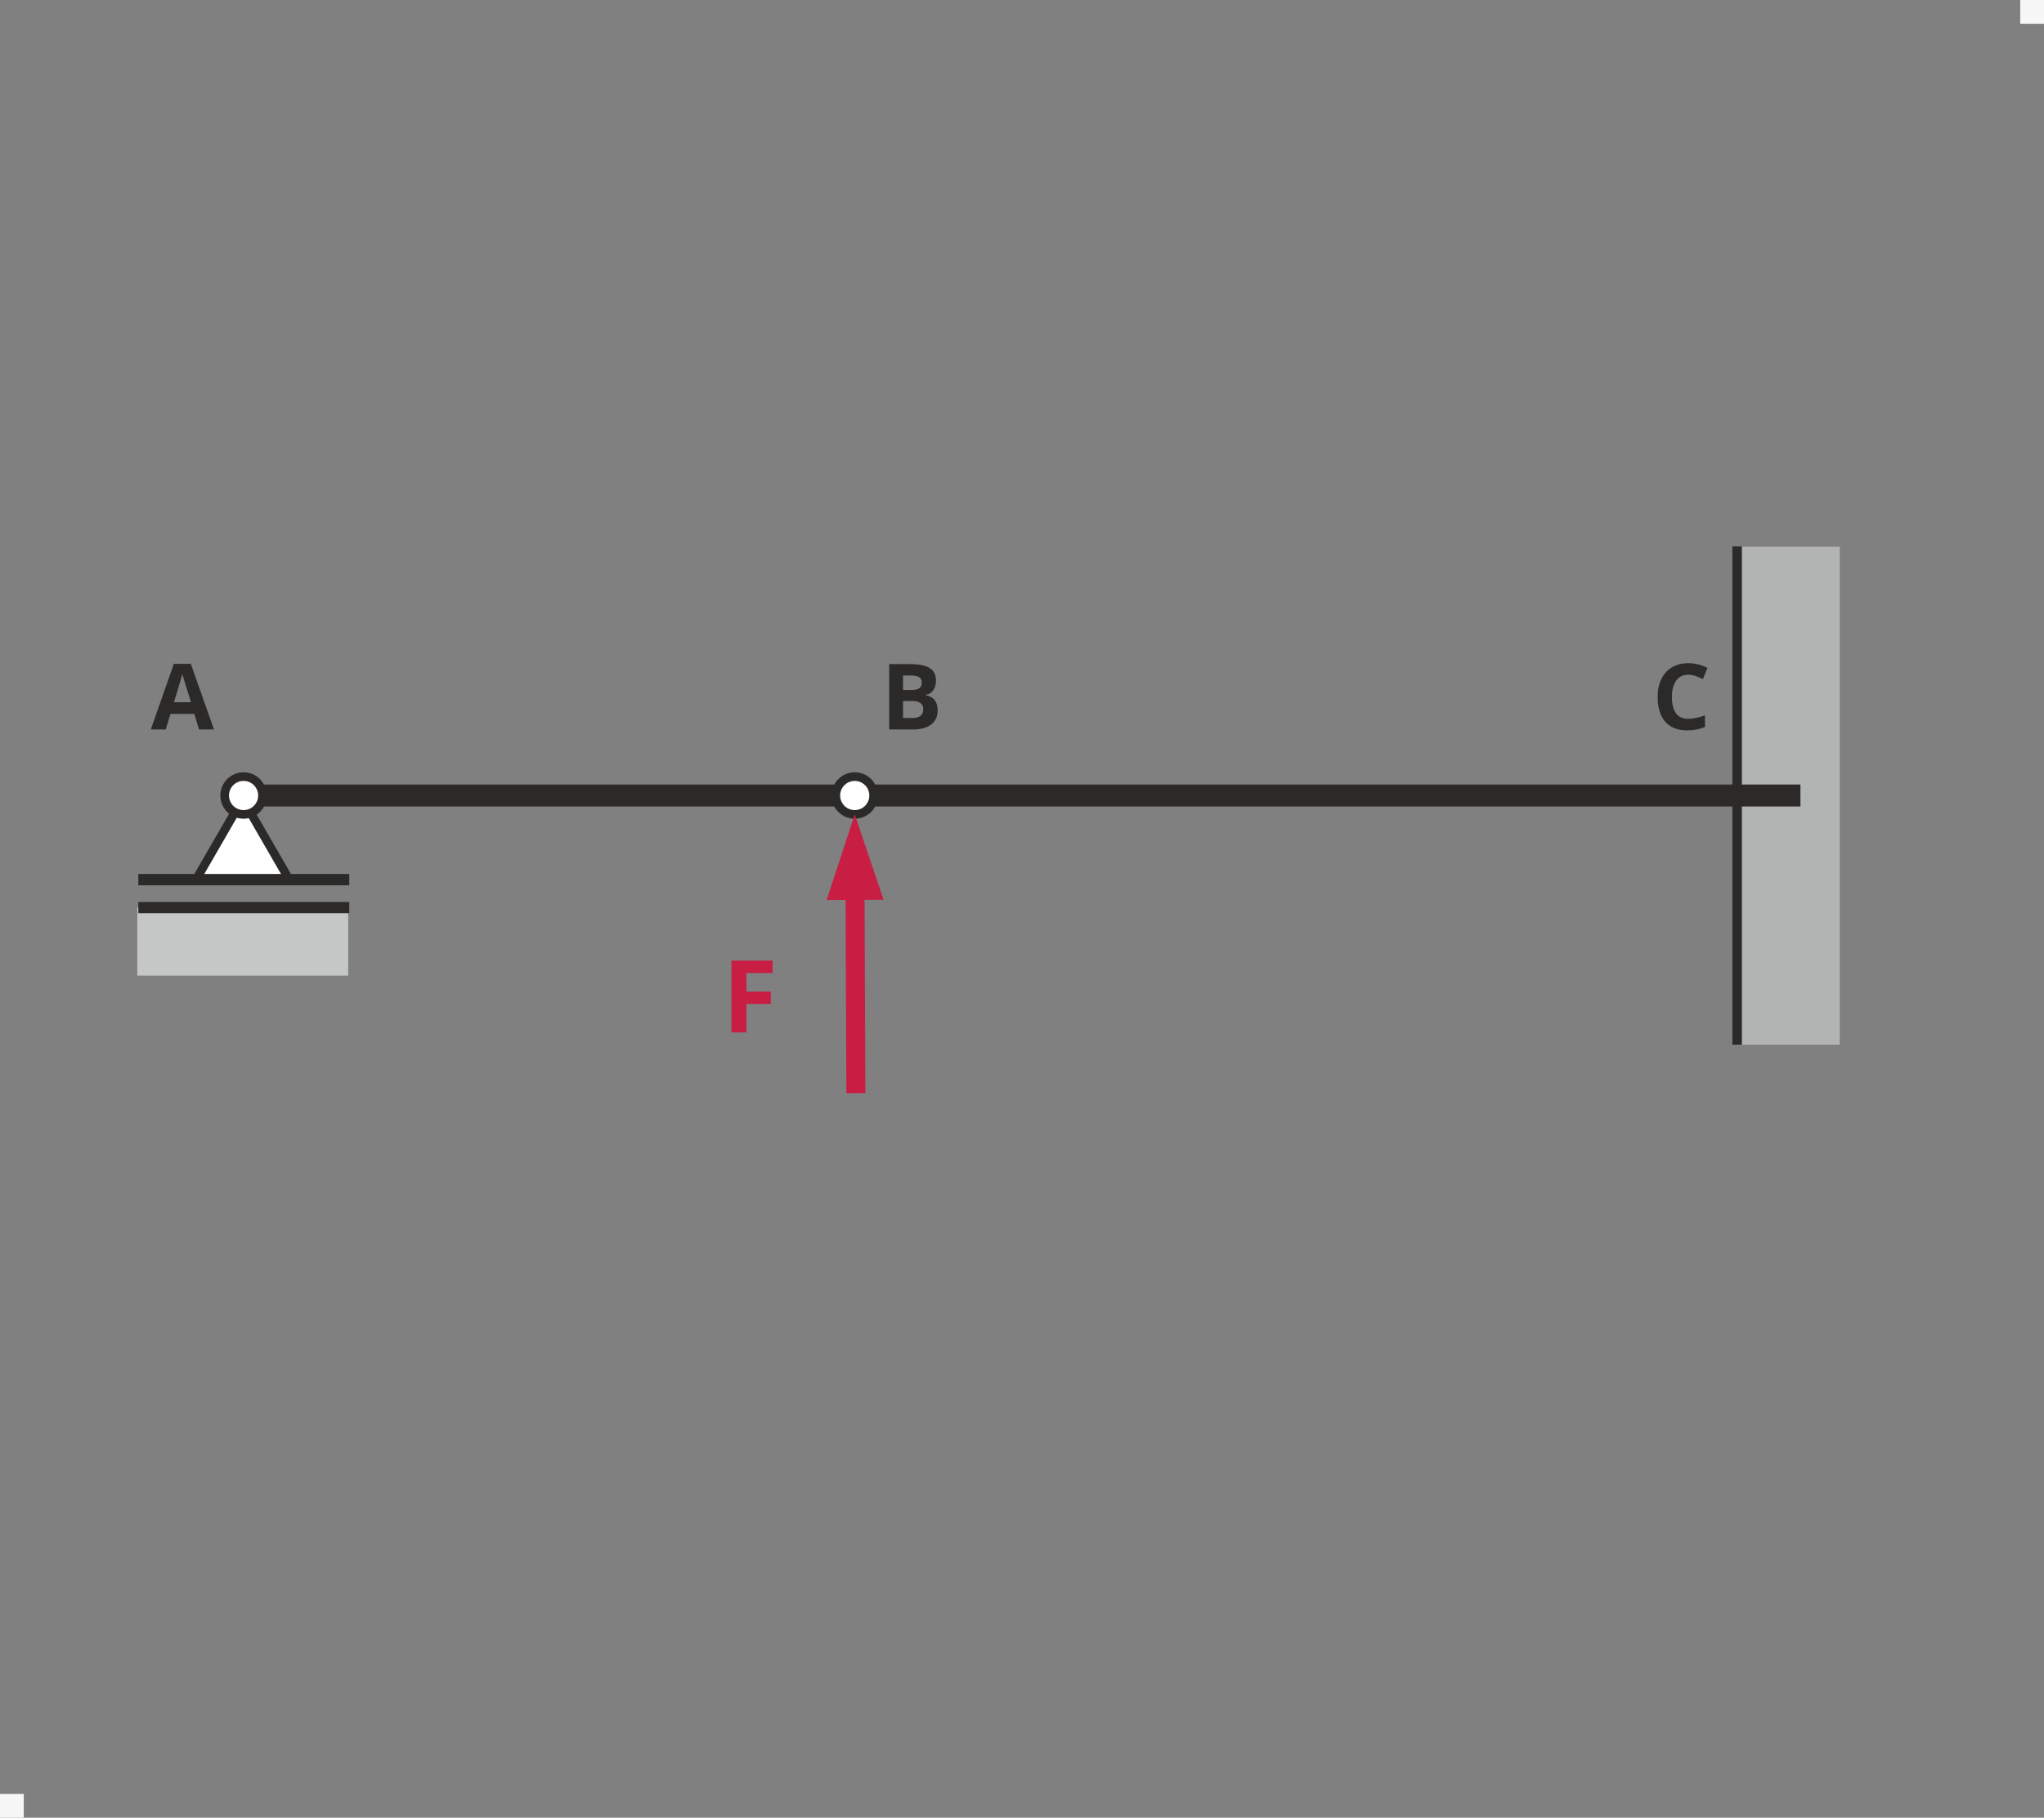 <?xml version="1.0" encoding="UTF-8"?>
<!DOCTYPE svg PUBLIC "-//W3C//DTD SVG 1.1//EN" "http://www.w3.org/Graphics/SVG/1.1/DTD/svg11.dtd">
<!-- Creator: CorelDRAW 2018 (64-Bit) -->
<svg xmlns="http://www.w3.org/2000/svg" xml:space="preserve" width="43mm" height="38.247mm" version="1.1" style="shape-rendering:geometricPrecision; text-rendering:geometricPrecision; image-rendering:optimizeQuality; fill-rule:evenodd; clip-rule:evenodd"
viewBox="0 0 1837 1633.93"
 xmlns:xlink="http://www.w3.org/1999/xlink">
 <rect x="0" y="0" width="1837" height="1633.93" fill="#808080" stroke="none"/>
 <defs>
  <style type="text/css">
   <![CDATA[
    .str0 {stroke:#2B2A29;stroke-width:8.54;stroke-miterlimit:22.926}
    .str1 {stroke:#2B2A29;stroke-width:1.16;stroke-miterlimit:22.926}
    .str4 {stroke:#2B2A29;stroke-width:1.16;stroke-miterlimit:22.926}
    .str2 {stroke:#2B2A29;stroke-width:7.75;stroke-miterlimit:22.926}
    .str3 {stroke:#2B2A29;stroke-width:7.75;stroke-miterlimit:22.926}
    .str5 {stroke:#2B2A29;stroke-width:7.75;stroke-miterlimit:22.926}
    .fil1 {fill:none}
    .fil4 {fill:#FEFEFE}
    .fil5 {fill:#C5C6C6}
    .fil0 {fill:#B2B3B3}
    .fil6 {fill:#2B2A29}
    .fil8 {fill:#F7F7F7}
    .fil2 {fill:#2B2A29;fill-rule:nonzero}
    .fil3 {fill:#2B2A29;fill-rule:nonzero}
    .fil7 {fill:#C81E44;fill-rule:nonzero}
   ]]>
  </style>
 </defs>
 <g id="Ebene_x0020_1">
  <g id="_2074293710560">
   <rect class="fil0" transform="matrix(-8.79775E-14 -0.388 0.654 -1.8915E-14 1561.2 939.031)" width="1153.83" height="141.06"/>
   <line class="fil1 str0" x1="1561.2" y1="939.03" x2="1561.2" y2= "491.11" />
  </g>
  <g>
   <polygon class="fil2" points="1618.09,724.94 218.91,724.94 218.91,705.2 1618.09,705.2 "/>
  </g>
  <path class="fil3" d="M178.87 655.68l-4.26 -13.98 -21.41 0 -4.25 13.98 -13.42 0 20.73 -58.98 15.22 0 20.81 58.98 -13.41 0zm-7.24 -24.43c-3.93,-12.67 -6.16,-19.84 -6.65,-21.5 -0.49,-1.66 -0.85,-2.97 -1.06,-3.93 -0.89,3.43 -3.43,11.9 -7.59,25.43l15.3 0z"/>
  <circle class="fil4 str1" cx="214.08" cy="715.07" r="4.83"/>
  <polygon class="fil4 str2" points="176.18,790.69 259.95,790.69 218.06,718.14 "/>
  <circle class="fil4 str3" cx="218.91" cy="715.07" r="16.99"/>
  <rect class="fil5" x="123.4" y="815.85" width="189.57" height="61.17"/>
  <rect class="fil6" x="124.32" y="810.76" width="189.57" height="10.17"/>
  <rect class="fil6" x="124.32" y="785.61" width="189.57" height="10.17"/>
  <circle class="fil4 str4" cx="763.34" cy="715.07" r="4.83"/>
  <circle class="fil4 str5" cx="768.17" cy="715.07" r="16.99"/>
  <path class="fil3" d="M799.14 596.95l18.28 0c8.33,0 14.38,1.18 18.14,3.55 3.77,2.37 5.65,6.14 5.65,11.33 0,3.51 -0.82,6.39 -2.46,8.64 -1.64,2.25 -3.84,3.61 -6.57,4.06l0 0.4c3.71,0.83 6.4,2.38 8.04,4.66 1.66,2.27 2.48,5.31 2.48,9.07 0,5.36 -1.94,9.53 -5.81,12.53 -3.87,3 -9.12,4.5 -15.77,4.5l-21.98 0 0 -58.73zm12.45 23.28l7.24 0c3.37,0 5.81,-0.52 7.34,-1.56 1.51,-1.06 2.26,-2.78 2.26,-5.19 0,-2.26 -0.82,-3.87 -2.47,-4.85 -1.64,-0.97 -4.25,-1.47 -7.81,-1.47l-6.55 0 0 13.08zm0 9.87l0 15.3 8.11 0c3.44,0 5.96,-0.66 7.6,-1.97 1.64,-1.3 2.46,-3.32 2.46,-6.02 0,-4.87 -3.48,-7.31 -10.45,-7.31l-7.72 0z"/>
  <g>
   <path class="fil7" d="M777.02 806.19l0.73 176.42 -17.09 0.07 -0.73 -176.42 17.09 -0.07zm-34.16 2.88l25.32 -77.01 25.95 76.8 -51.27 0.21z"/>
  </g>
  <polygon class="fil7" points="670.82,927.99 657.35,927.99 657.35,863.43 694.36,863.43 694.36,874.64 670.82,874.64 670.82,891.28 692.73,891.28 692.73,902.49 670.82,902.49 "/>
  <path class="fil3" d="M1517.34 606.49c-4.69,0 -8.31,1.75 -10.89,5.28 -2.56,3.52 -3.85,8.43 -3.85,14.73 0,13.09 4.91,19.64 14.74,19.64 4.11,0 9.12,-1.03 14.97,-3.1l0 10.45c-4.81,2.01 -10.2,3.02 -16.14,3.02 -8.54,0 -15.06,-2.59 -19.59,-7.78 -4.52,-5.18 -6.79,-12.63 -6.79,-22.32 0,-6.1 1.11,-11.44 3.33,-16.04 2.22,-4.59 5.41,-8.12 9.57,-10.57 4.17,-2.45 9.05,-3.67 14.64,-3.67 5.7,0 11.42,1.39 17.18,4.14l-4.02 10.12c-2.19,-1.04 -4.4,-1.95 -6.62,-2.73 -2.22,-0.78 -4.4,-1.16 -6.54,-1.16z"/>
 </g>
 <rect class="fil8" x="1815.64" width="21.36" height="21.36"/>
 <rect class="fil8" y="1612.57" width="21.36" height="21.36"/>
</svg>
